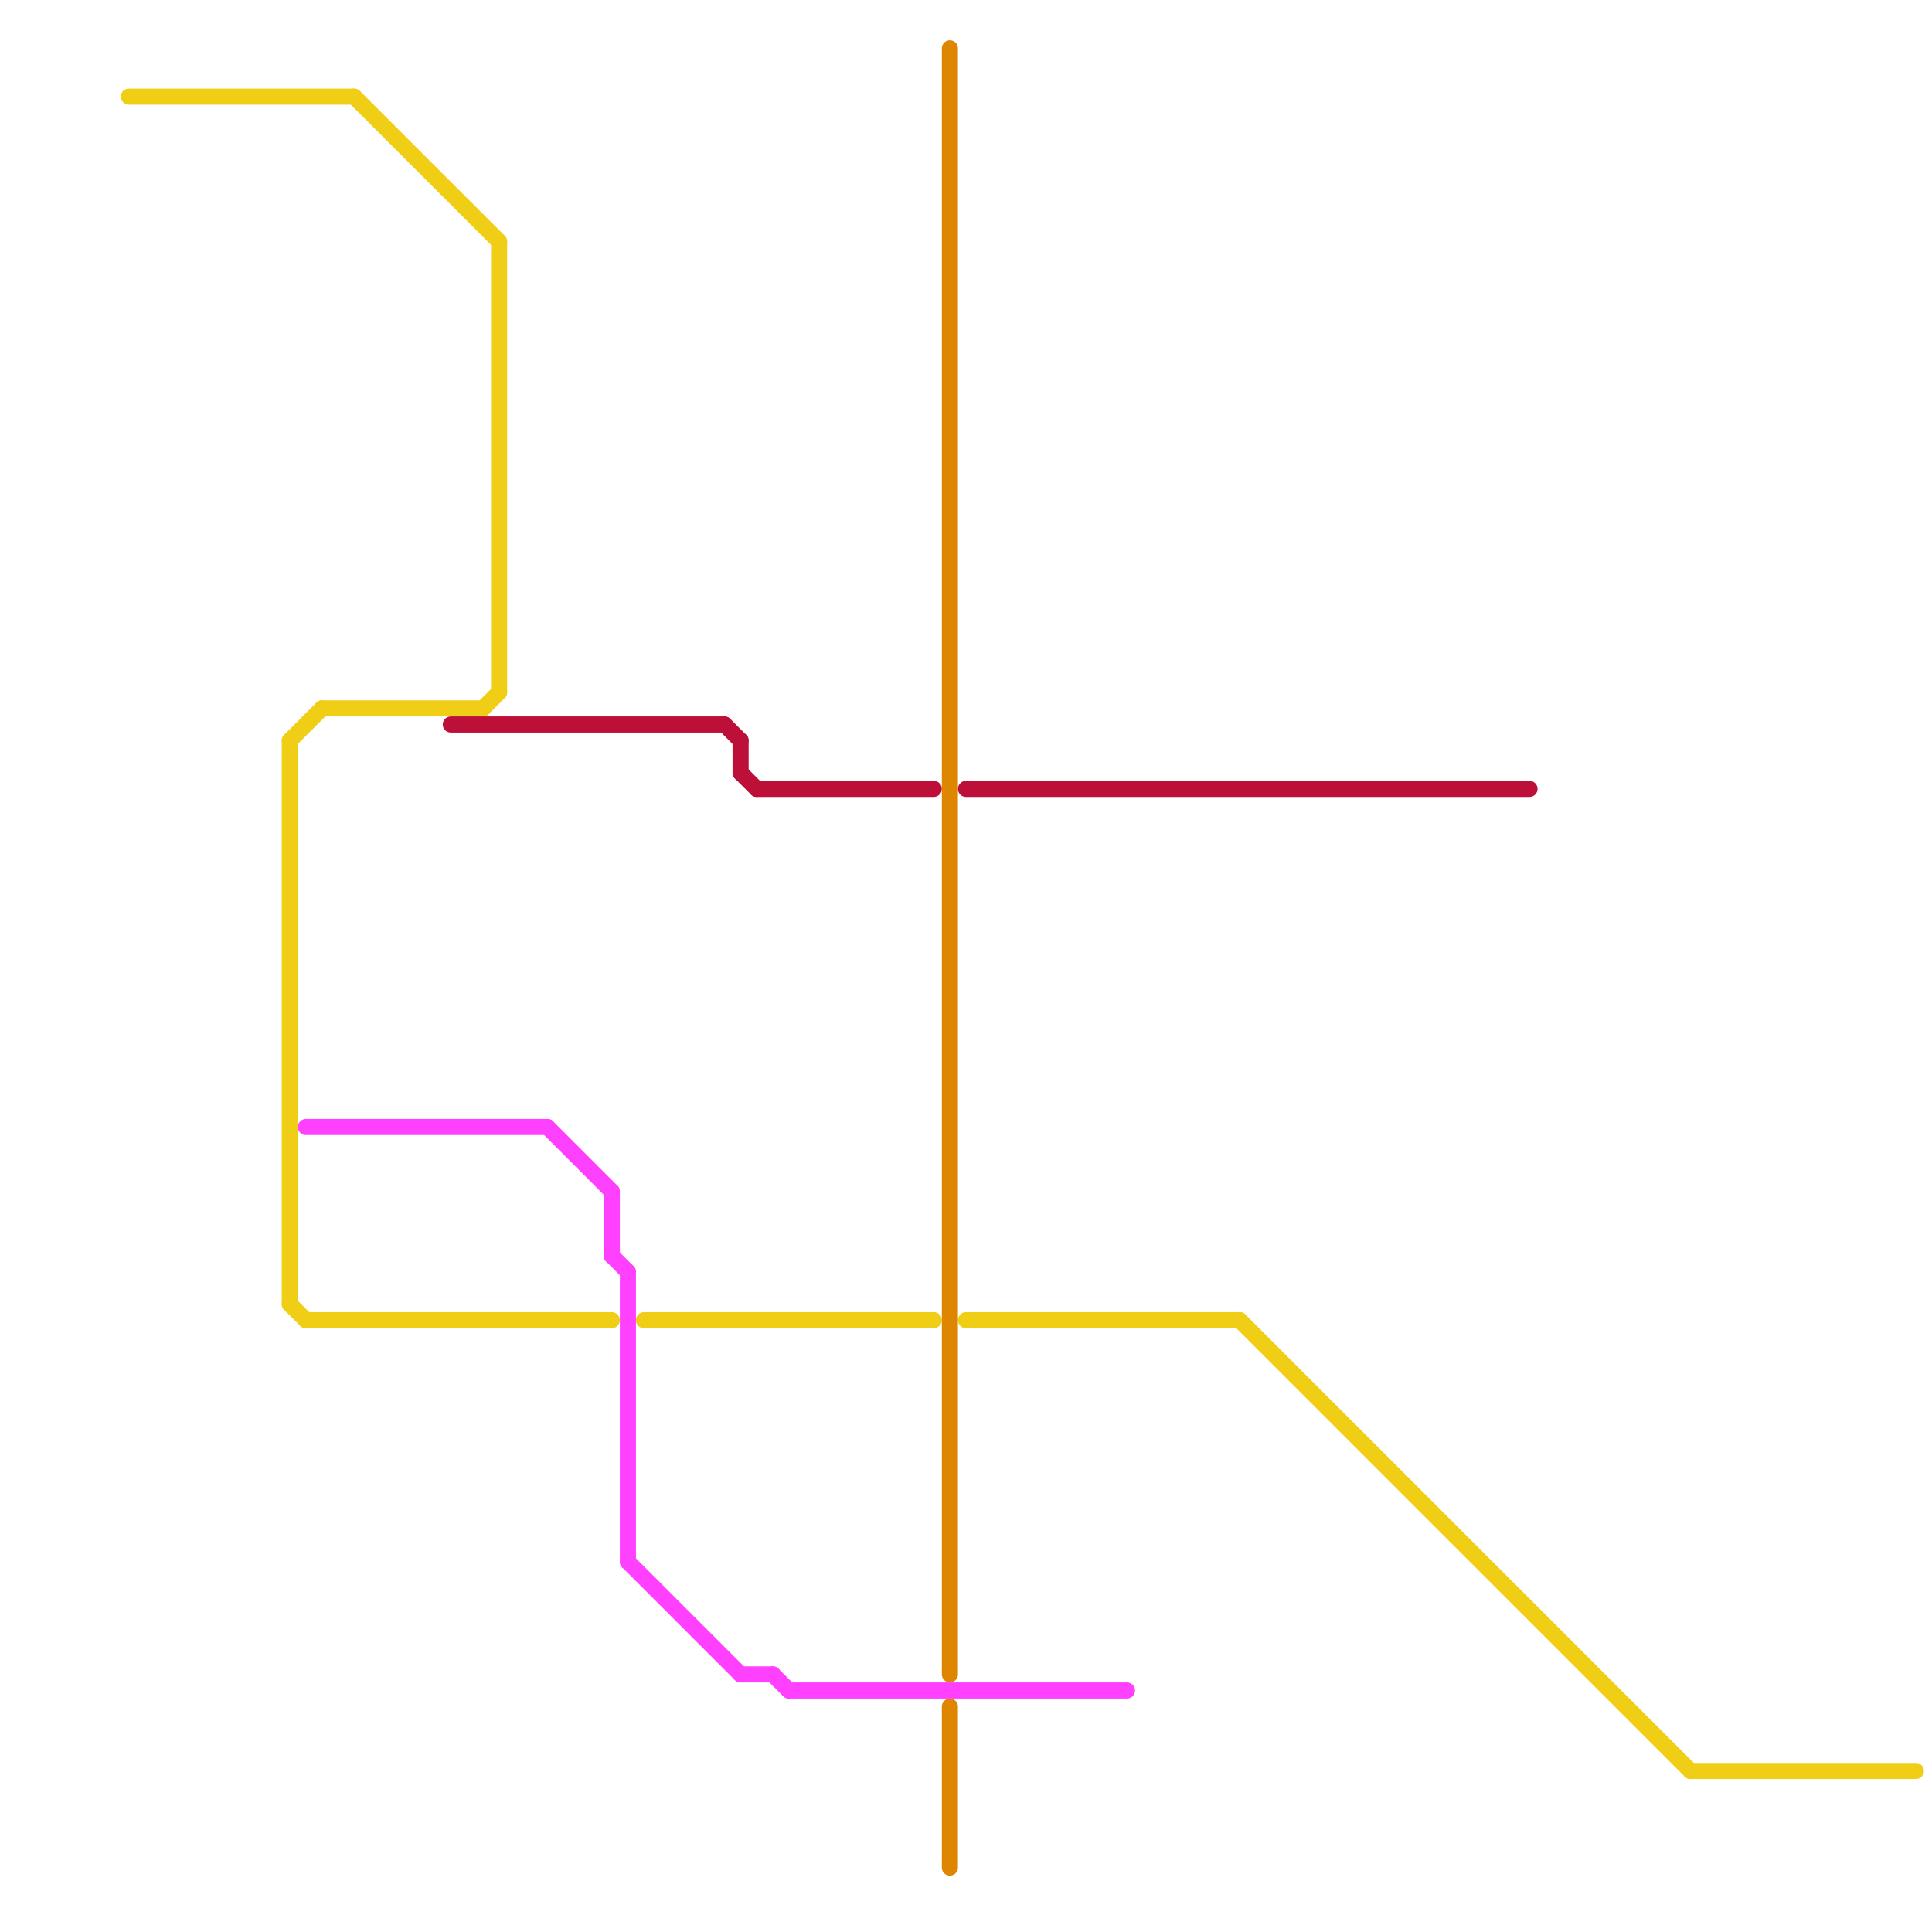 
<svg version="1.1" xmlns="http://www.w3.org/2000/svg" viewBox="0 0 120 120">
<style>line { stroke-width: 1; fill: none; stroke-linecap: round; stroke-linejoin: round; } .c0 { stroke: #f0ce15 } .c1 { stroke: #ff40ff } .c2 { stroke: #bd1038 } .c3 { stroke: #df8600 }</style><line class="c0" x1="8" y1="6" x2="22" y2="6"/><line class="c0" x1="77" y1="82" x2="105" y2="110"/><line class="c0" x1="19" y1="82" x2="38" y2="82"/><line class="c0" x1="18" y1="46" x2="18" y2="81"/><line class="c0" x1="22" y1="6" x2="31" y2="15"/><line class="c0" x1="40" y1="82" x2="58" y2="82"/><line class="c0" x1="30" y1="44" x2="31" y2="43"/><line class="c0" x1="31" y1="15" x2="31" y2="43"/><line class="c0" x1="60" y1="82" x2="77" y2="82"/><line class="c0" x1="105" y1="110" x2="119" y2="110"/><line class="c0" x1="18" y1="81" x2="19" y2="82"/><line class="c0" x1="20" y1="44" x2="30" y2="44"/><line class="c0" x1="18" y1="46" x2="20" y2="44"/><line class="c1" x1="34" y1="70" x2="38" y2="74"/><line class="c1" x1="48" y1="104" x2="49" y2="105"/><line class="c1" x1="46" y1="104" x2="48" y2="104"/><line class="c1" x1="19" y1="70" x2="34" y2="70"/><line class="c1" x1="49" y1="105" x2="70" y2="105"/><line class="c1" x1="38" y1="78" x2="39" y2="79"/><line class="c1" x1="39" y1="97" x2="46" y2="104"/><line class="c1" x1="38" y1="74" x2="38" y2="78"/><line class="c1" x1="39" y1="79" x2="39" y2="97"/><line class="c2" x1="28" y1="45" x2="45" y2="45"/><line class="c2" x1="46" y1="46" x2="46" y2="48"/><line class="c2" x1="46" y1="48" x2="47" y2="49"/><line class="c2" x1="60" y1="49" x2="95" y2="49"/><line class="c2" x1="47" y1="49" x2="58" y2="49"/><line class="c2" x1="45" y1="45" x2="46" y2="46"/><line class="c3" x1="59" y1="106" x2="59" y2="116"/><line class="c3" x1="59" y1="3" x2="59" y2="104"/>
</svg>
